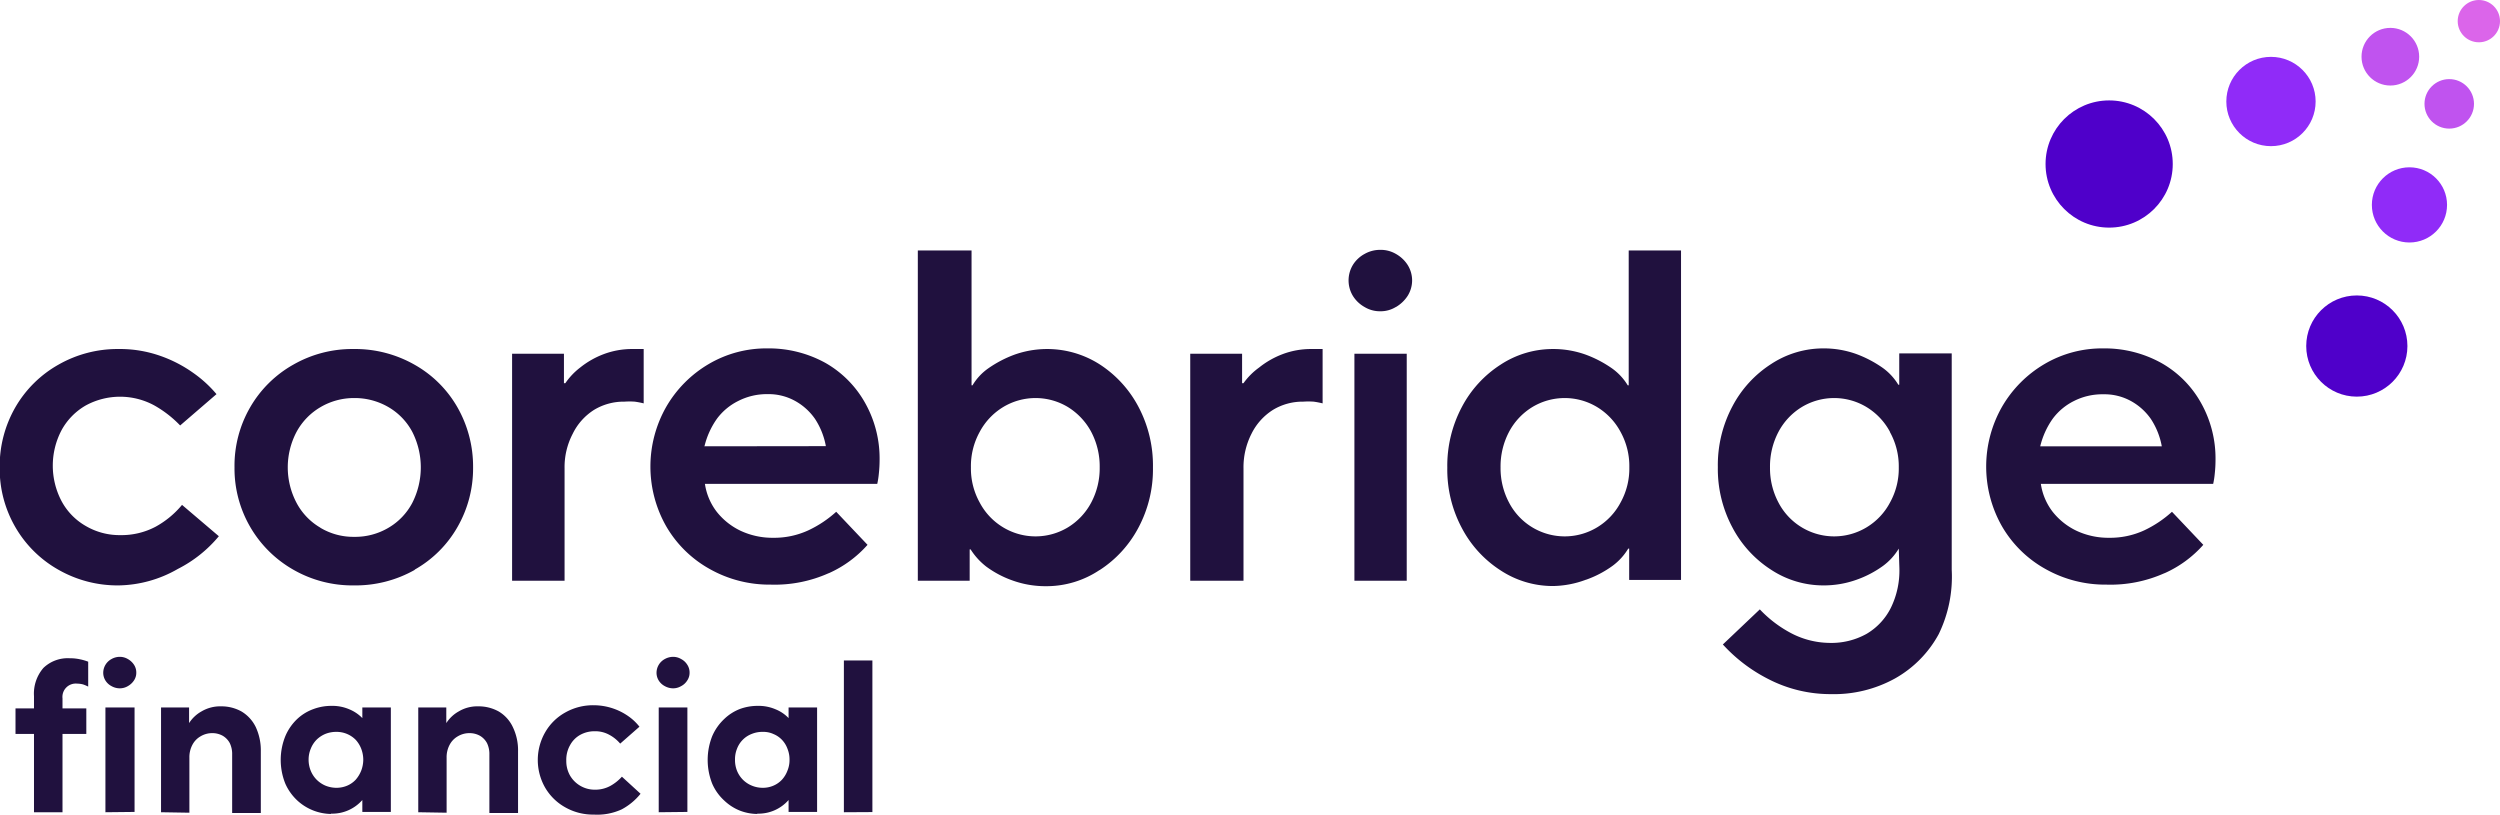 <svg id="Art" xmlns="http://www.w3.org/2000/svg" viewBox="0 0 159.59 52"><defs><style>.cls-1{fill:#20113e;}.cls-2{fill:#db65ea;}.cls-3{fill:#c053ef;}.cls-4{fill:#902bf8;}.cls-5{fill:#4f00ca;}</style></defs><g id="Logo"><path id="Descriptor" class="cls-1" d="M418.58,119.69v-5H417.4v-1.63h1.18v-.78a2.51,2.51,0,0,1,.6-1.8,2.24,2.24,0,0,1,1.68-.62,3,3,0,0,1,.67.07,3.28,3.28,0,0,1,.51.15v1.59a2.52,2.52,0,0,0-.33-.14,1.58,1.58,0,0,0-.38-.05.85.85,0,0,0-.93.94v.64h1.52v1.63H420.4v5Zm5.47-7.91a1.07,1.07,0,0,1-.52-.14,1,1,0,0,1-.39-.36.94.94,0,0,1-.14-.5,1,1,0,0,1,.53-.87,1.07,1.07,0,0,1,.52-.14,1,1,0,0,1,.52.14,1.12,1.12,0,0,1,.39.36.9.9,0,0,1,.15.51.87.87,0,0,1-.15.5,1.12,1.12,0,0,1-.39.36A1,1,0,0,1,424.05,111.78Zm-.91,7.91V113H425v6.67Zm3.55,0V113h1.79V114h0a2.24,2.24,0,0,1,.8-.75,2.34,2.34,0,0,1,1.24-.32,2.63,2.63,0,0,1,1.31.33,2.36,2.36,0,0,1,.91,1,3.53,3.53,0,0,1,.32,1.54v3.94h-1.83V116a1.59,1.59,0,0,0-.15-.72,1.2,1.2,0,0,0-.45-.47,1.36,1.36,0,0,0-.67-.17,1.44,1.44,0,0,0-.74.2,1.34,1.34,0,0,0-.53.55,1.68,1.68,0,0,0-.19.82v3.51Zm16.42,0V113h1.79V114h0a2.24,2.24,0,0,1,.8-.75,2.3,2.3,0,0,1,1.23-.32,2.64,2.64,0,0,1,1.32.33,2.28,2.28,0,0,1,.9,1,3.39,3.39,0,0,1,.33,1.54v3.94h-1.83V116a1.59,1.59,0,0,0-.15-.72,1.2,1.2,0,0,0-.45-.47,1.36,1.36,0,0,0-.67-.17,1.44,1.44,0,0,0-.74.2,1.34,1.34,0,0,0-.53.55,1.68,1.68,0,0,0-.19.82v3.51Zm11.21.15a3.59,3.59,0,0,1-1.82-.46,3.4,3.4,0,0,1-1.29-1.26,3.55,3.55,0,0,1,0-3.53,3.35,3.35,0,0,1,1.29-1.27,3.59,3.59,0,0,1,1.82-.46,3.87,3.87,0,0,1,2.23.72,3.26,3.26,0,0,1,.68.65L456,115.31a2.36,2.36,0,0,0-.69-.56,1.85,1.85,0,0,0-.94-.23,1.87,1.87,0,0,0-.92.23,1.65,1.65,0,0,0-.65.66,1.89,1.89,0,0,0-.24,1,1.85,1.85,0,0,0,.24.94,1.82,1.82,0,0,0,1.57.9,2,2,0,0,0,1-.24,2.83,2.83,0,0,0,.74-.59l1.19,1.09a3.88,3.88,0,0,1-1.21,1A3.73,3.73,0,0,1,454.32,119.84Zm5.06-8.06a1.1,1.1,0,0,1-.53-.14,1,1,0,0,1-.39-.36.94.94,0,0,1-.14-.5,1,1,0,0,1,.53-.87,1.1,1.1,0,0,1,.53-.14,1,1,0,0,1,.51.14,1,1,0,0,1,.39.36.9.9,0,0,1,.15.51.87.87,0,0,1-.15.5,1,1,0,0,1-.39.36A1,1,0,0,1,459.38,111.78Zm-.92,7.91V113h1.83v6.67Zm11.82,0V110h1.82v9.68Zm-32.74.11a3.24,3.24,0,0,1-2.14-.85,3.3,3.3,0,0,1-.77-1.07,4.05,4.05,0,0,1,0-3.06,3.26,3.26,0,0,1,.75-1.08,3,3,0,0,1,1.05-.64,3.25,3.25,0,0,1,1.13-.2,2.74,2.74,0,0,1,1.15.22,2.48,2.48,0,0,1,.83.56V113h1.82v6.67h-1.82v-.76a2.56,2.56,0,0,1-2,.87Zm.35-1.67a1.74,1.74,0,0,0,.69-.14,1.6,1.6,0,0,0,.54-.38,2,2,0,0,0,.35-.58,2,2,0,0,0,.13-.69,2,2,0,0,0-.13-.7,1.82,1.82,0,0,0-.35-.57,1.71,1.71,0,0,0-1.23-.51,1.87,1.87,0,0,0-.71.13,1.76,1.76,0,0,0-.56.37,1.7,1.7,0,0,0-.37.57,1.8,1.8,0,0,0-.14.71,1.87,1.87,0,0,0,.14.71,1.76,1.76,0,0,0,.37.56,1.79,1.79,0,0,0,.56.38A1.87,1.87,0,0,0,437.89,118.13Zm26.86,1.67a3.15,3.15,0,0,1-1.1-.21,3.11,3.11,0,0,1-1-.64,3.16,3.16,0,0,1-.77-1.07,4.12,4.12,0,0,1,0-3.06,3.28,3.28,0,0,1,.76-1.08,3,3,0,0,1,1-.64,3.26,3.26,0,0,1,1.14-.2,2.73,2.73,0,0,1,1.14.22,2.38,2.38,0,0,1,.83.56V113h1.82v6.67h-1.82v-.76a2.56,2.56,0,0,1-2,.87Zm.36-1.67a1.69,1.69,0,0,0,.68-.14,1.6,1.6,0,0,0,.54-.38,1.8,1.8,0,0,0,.35-.58,1.77,1.77,0,0,0,.13-.69,1.82,1.82,0,0,0-.13-.7,1.65,1.65,0,0,0-.35-.57,1.58,1.58,0,0,0-.54-.37,1.53,1.53,0,0,0-.68-.14,1.8,1.8,0,0,0-.71.13,1.63,1.63,0,0,0-.94.94,1.8,1.8,0,0,0-.13.71,1.87,1.87,0,0,0,.13.71,1.76,1.76,0,0,0,.37.56,1.73,1.73,0,0,0,.57.38A1.8,1.8,0,0,0,465.11,118.13Z" transform="translate(-416.41 -67.84)"/><path id="Wordmark" class="cls-1" d="M424,105.21a7.61,7.61,0,0,1-3.86-1,7.33,7.33,0,0,1-2.75-2.72,7.43,7.43,0,0,1-1-3.81,7.54,7.54,0,0,1,1-3.84,7.33,7.33,0,0,1,2.75-2.72,7.61,7.61,0,0,1,3.86-1,7.75,7.75,0,0,1,2.65.44,8.38,8.38,0,0,1,2.09,1.08A7.74,7.74,0,0,1,430.23,93l-2.32,2a7.15,7.15,0,0,0-1.65-1.28,4.58,4.58,0,0,0-4.37,0,4.06,4.06,0,0,0-1.55,1.58,4.86,4.86,0,0,0,0,4.53,4,4,0,0,0,1.55,1.59,4.26,4.26,0,0,0,2.2.58,4.66,4.66,0,0,0,2.26-.54,5.84,5.84,0,0,0,1.68-1.39l2.35,2a8.25,8.25,0,0,1-2.62,2.09A7.79,7.79,0,0,1,424,105.21Zm18.87-1a7.23,7.23,0,0,0,2.74-2.72,7.52,7.52,0,0,0,1-3.81,7.63,7.63,0,0,0-1-3.84,7.23,7.23,0,0,0-2.74-2.72,7.67,7.67,0,0,0-3.89-1,7.57,7.57,0,0,0-3.85,1,7.33,7.33,0,0,0-2.75,2.72,7.45,7.45,0,0,0-1,3.84,7.43,7.43,0,0,0,3.76,6.53,7.57,7.57,0,0,0,3.85,1A7.67,7.67,0,0,0,442.9,104.21Zm-6-2.68a4,4,0,0,1-1.53-1.59,4.86,4.86,0,0,1,0-4.53,4.08,4.08,0,0,1,1.53-1.58,4.2,4.2,0,0,1,2.15-.58,4.27,4.27,0,0,1,2.19.58,4,4,0,0,1,1.52,1.58,5,5,0,0,1,0,4.53,4,4,0,0,1-1.52,1.59,4.17,4.17,0,0,1-2.19.58A4.1,4.1,0,0,1,436.86,101.53Zm15.58,3.38V97.74a4.59,4.59,0,0,1,.52-2.21A3.74,3.74,0,0,1,454.34,94a3.65,3.65,0,0,1,1.93-.52,4.87,4.87,0,0,1,.66,0,5.28,5.28,0,0,1,.57.11V90.12h-.72a5.17,5.17,0,0,0-1.84.33,5.48,5.48,0,0,0-1.49.85,4.34,4.34,0,0,0-.95,1h-.09V90.42H449.1v14.49Zm16.87-.48a7.23,7.23,0,0,0,2.47-1.81l-2-2.11A7.19,7.19,0,0,1,468,101.7a5.21,5.21,0,0,1-2.23.47,4.81,4.81,0,0,1-2.09-.45,4.29,4.29,0,0,1-1.54-1.24,3.83,3.83,0,0,1-.73-1.75h11a5.13,5.13,0,0,0,.1-.64,8.08,8.08,0,0,0,.05-.89,7.23,7.23,0,0,0-.92-3.63A6.69,6.69,0,0,0,469.09,91a7.48,7.48,0,0,0-3.69-.92,7.25,7.25,0,0,0-3.75,1,7.55,7.55,0,0,0-2.71,2.73,7.71,7.71,0,0,0,0,7.63,7.31,7.31,0,0,0,2.77,2.72,7.76,7.76,0,0,0,3.9,1A8.42,8.42,0,0,0,469.31,104.43Zm-7.94-8.1a5.13,5.13,0,0,1,.79-1.75,3.78,3.78,0,0,1,1.36-1.14A4,4,0,0,1,465.4,93a3.5,3.5,0,0,1,1.76.43,3.75,3.75,0,0,1,1.27,1.14,4.69,4.69,0,0,1,.7,1.75Zm25.23,7.9a7.25,7.25,0,0,0,2.47-2.7,7.92,7.92,0,0,0,.93-3.85,8,8,0,0,0-.93-3.88,7.25,7.25,0,0,0-2.47-2.7,6.23,6.23,0,0,0-5.44-.62,7.36,7.36,0,0,0-1.68.88,3.51,3.51,0,0,0-1,1.08h-.06V83.83H475v21.08h3.31v-2h.06a4.3,4.3,0,0,0,1,1.1,6.4,6.4,0,0,0,1.69.89,6.2,6.2,0,0,0,2.14.36A6.09,6.09,0,0,0,486.6,104.23Zm-6.17-2.73a4.05,4.05,0,0,1-1.49-1.58,4.46,4.46,0,0,1-.56-2.24,4.52,4.52,0,0,1,.56-2.27,4.12,4.12,0,0,1,1.49-1.58,4,4,0,0,1,4.15,0,4.17,4.17,0,0,1,1.48,1.58,4.73,4.73,0,0,1,.54,2.27,4.67,4.67,0,0,1-.54,2.24,4.1,4.1,0,0,1-1.48,1.58,4,4,0,0,1-4.15,0Zm15.35,3.41V97.74a4.71,4.71,0,0,1,.51-2.21A3.77,3.77,0,0,1,497.68,94a3.64,3.64,0,0,1,1.92-.52,4.92,4.92,0,0,1,.67,0,5.28,5.28,0,0,1,.57.11V90.12h-.72a5.13,5.13,0,0,0-1.84.33,5.48,5.48,0,0,0-1.49.85,4.34,4.34,0,0,0-1,1h-.09V90.42h-3.31v14.49Zm9.73-17.47a2.25,2.25,0,0,0,.74-.7,1.85,1.85,0,0,0,0-2,2.13,2.13,0,0,0-.74-.69,1.92,1.92,0,0,0-1-.26,2,2,0,0,0-1,.26,2,2,0,0,0-.74.69,1.91,1.91,0,0,0,0,2,2.07,2.07,0,0,0,.74.7,1.9,1.9,0,0,0,1,.27A1.84,1.84,0,0,0,505.51,87.44Zm.69,17.47V90.42h-3.34v14.49Zm11.44-.06a6.63,6.63,0,0,0,1.7-.89,3.79,3.79,0,0,0,1-1.1h.06v2h3.31V83.83h-3.34v8.61h-.06a3.63,3.63,0,0,0-1-1.08,7.36,7.36,0,0,0-1.68-.88,6.15,6.15,0,0,0-2.13-.36,6.07,6.07,0,0,0-3.31,1,7.17,7.17,0,0,0-2.47,2.7,8,8,0,0,0-.93,3.88,7.92,7.92,0,0,0,.93,3.85,7.17,7.17,0,0,0,2.47,2.7,6.07,6.07,0,0,0,3.31,1A6.2,6.2,0,0,0,517.64,104.85Zm-3.43-3.35a4,4,0,0,1-1.48-1.58,4.67,4.67,0,0,1-.54-2.24,4.73,4.73,0,0,1,.54-2.27,4.1,4.1,0,0,1,1.48-1.58,4,4,0,0,1,4.15,0,4.12,4.12,0,0,1,1.49,1.58,4.52,4.52,0,0,1,.56,2.27,4.46,4.46,0,0,1-.56,2.24,4.05,4.05,0,0,1-1.49,1.58,4,4,0,0,1-4.15,0Zm40.37,2.93a7.23,7.23,0,0,0,2.47-1.81l-2-2.11a7.19,7.19,0,0,1-1.78,1.19,5.21,5.21,0,0,1-2.23.47,4.81,4.81,0,0,1-2.09-.45,4.29,4.29,0,0,1-1.54-1.24,3.83,3.83,0,0,1-.73-1.75h11a5.13,5.13,0,0,0,.1-.64,8.08,8.08,0,0,0,.05-.89,7.23,7.23,0,0,0-.92-3.63A6.62,6.62,0,0,0,554.36,91a7.46,7.46,0,0,0-3.69-.92,7.25,7.25,0,0,0-3.75,1,7.55,7.55,0,0,0-2.71,2.73,7.71,7.71,0,0,0,0,7.63,7.31,7.31,0,0,0,2.77,2.72,7.76,7.76,0,0,0,3.9,1A8.42,8.42,0,0,0,554.58,104.43Zm-7.94-8.1a5.13,5.13,0,0,1,.79-1.75,3.78,3.78,0,0,1,1.36-1.14,4,4,0,0,1,1.88-.43,3.5,3.5,0,0,1,1.76.43,3.75,3.75,0,0,1,1.27,1.14,4.69,4.69,0,0,1,.7,1.75Zm-9.59-.92a4.12,4.12,0,0,0-1.49-1.58,4,4,0,0,0-4.15,0,4.1,4.1,0,0,0-1.48,1.58,4.73,4.73,0,0,0-.54,2.27,4.67,4.67,0,0,0,.54,2.24,4,4,0,0,0,1.48,1.58,4,4,0,0,0,4.15,0,4.05,4.05,0,0,0,1.49-1.58,4.46,4.46,0,0,0,.56-2.24A4.52,4.52,0,0,0,537.05,95.41Zm.56,7.45h0a3.79,3.79,0,0,1-1,1.1,6.63,6.63,0,0,1-1.7.89,6.2,6.2,0,0,1-2.14.36,6.07,6.07,0,0,1-3.31-1,7.17,7.17,0,0,1-2.47-2.7,7.92,7.92,0,0,1-.93-3.85,8,8,0,0,1,.93-3.88,7.17,7.17,0,0,1,2.47-2.7,6.07,6.07,0,0,1,3.31-1,6.15,6.15,0,0,1,2.13.36,7.36,7.36,0,0,1,1.68.88,3.63,3.63,0,0,1,1,1.08h.06v-2H541v13.81a8.38,8.38,0,0,1-.83,4.11,7.16,7.16,0,0,1-2.79,2.83,8.06,8.06,0,0,1-4.1,1,8.63,8.63,0,0,1-4.06-1,10.1,10.1,0,0,1-2.83-2.17l2.36-2.24a7.63,7.63,0,0,0,1.87,1.45,5.41,5.41,0,0,0,2.57.69,4.61,4.61,0,0,0,2.38-.58,4,4,0,0,0,1.54-1.65,5.41,5.41,0,0,0,.55-2.52Z" transform="translate(-416.41 -67.84)"/><g id="Symbol"><circle class="cls-2" cx="158.24" cy="1.35" r="1.35"/><circle class="cls-3" cx="152.59" cy="3.62" r="1.84"/><circle class="cls-3" cx="156.35" cy="6.63" r="1.58"/><circle class="cls-4" cx="144.97" cy="6.48" r="2.85"/><circle class="cls-4" cx="153.81" cy="13.08" r="2.4"/><circle class="cls-5" cx="134.64" cy="10.47" r="4.06"/><circle class="cls-5" cx="150.45" cy="22.09" r="3.23"/></g></g></svg>